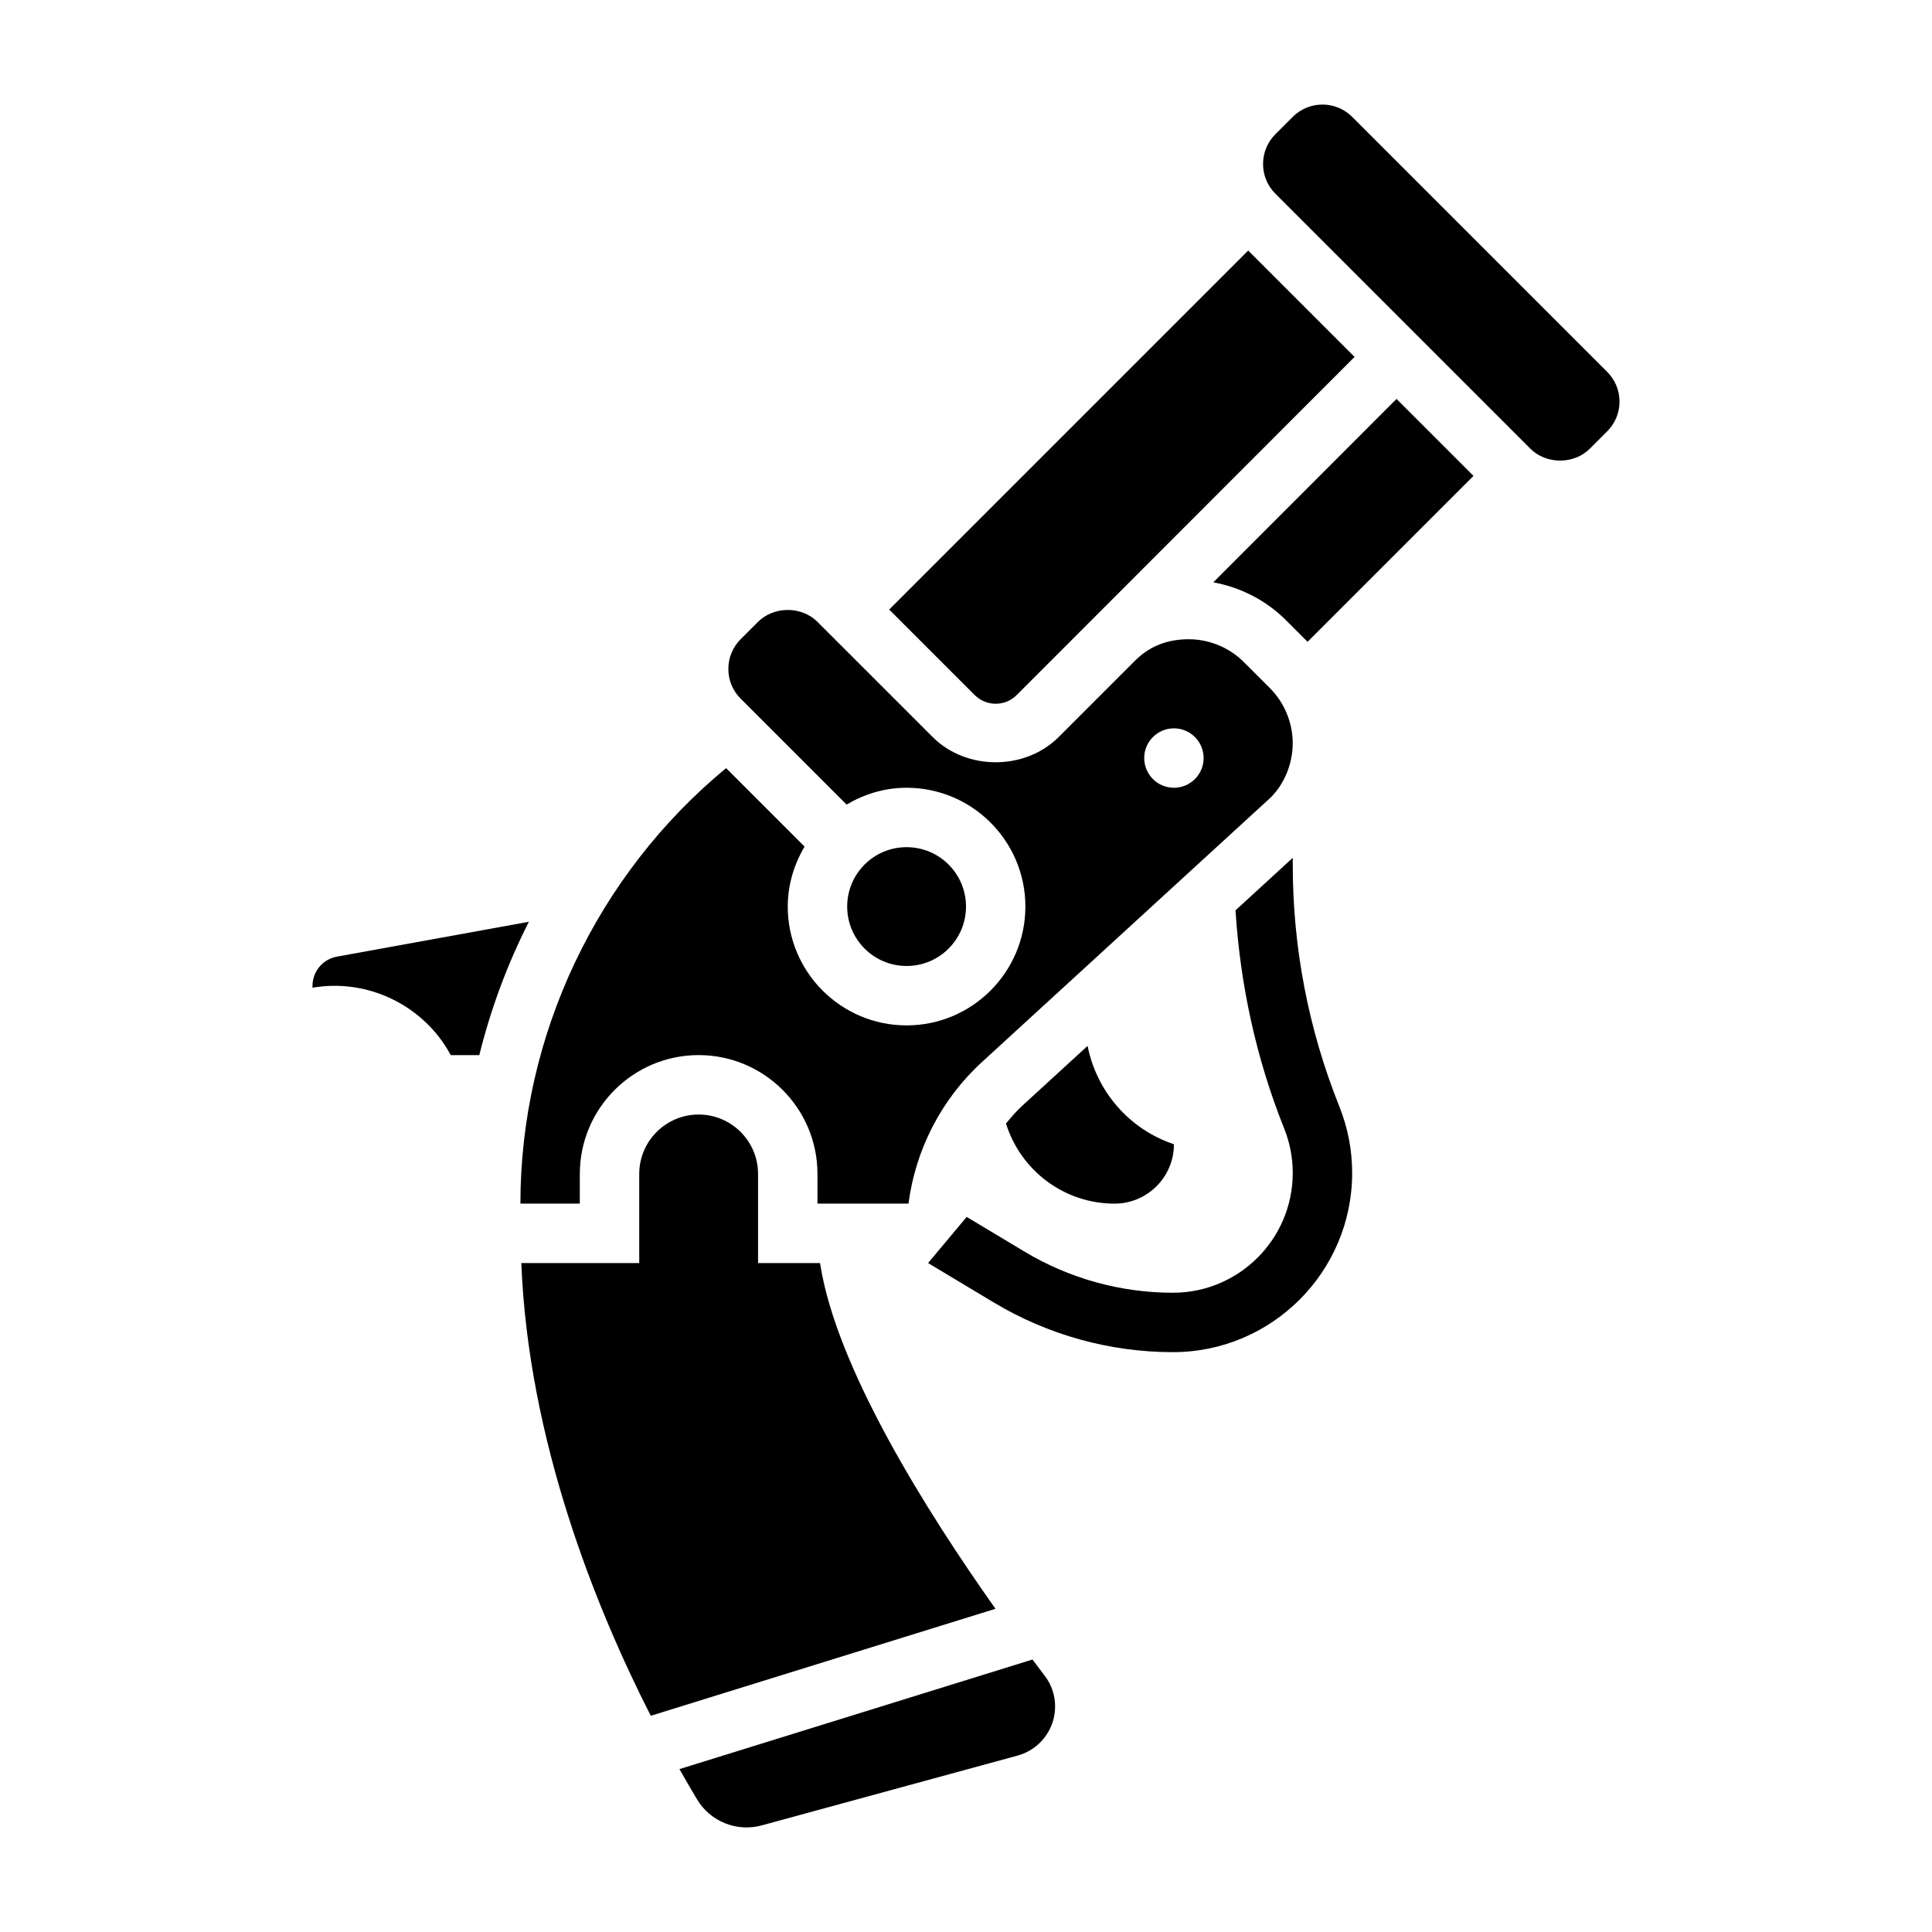 <?xml version="1.0" encoding="UTF-8"?>
<!-- Uploaded to: SVG Repo, www.svgrepo.com, Generator: SVG Repo Mixer Tools -->
<svg fill="#000000" width="800px" height="800px" version="1.1" viewBox="144 144 512 512" xmlns="http://www.w3.org/2000/svg">
 <g>
  <path d="m361.32 478.72h-16.43v-23.617c0-8.684-7.062-15.742-15.742-15.742-8.684 0-15.742 7.062-15.742 15.742v23.617h-31.25c1.859 47.191 19.789 91.48 34.305 119.98l91.355-28.355c-18.277-25.797-42.309-64.016-46.496-91.621z"/>
  <path d="m417.62 583.79-93.559 29.039c1.699 3.008 3.305 5.769 4.699 8.078 3.481 5.777 10.43 8.645 17.066 6.848l67.871-18.516c5.832-1.586 9.918-6.934 9.918-12.996 0-2.977-0.945-5.785-2.731-8.117-1.008-1.328-2.117-2.801-3.266-4.336z"/>
  <path d="m413.44 328.19 89.535-89.605-28.191-28.191-95.141 95.141 22.656 22.656c3.078 3.07 8.062 3.086 11.141 0z"/>
  <path d="m233.28 397.52c-3.738 0.676-6.465 3.941-6.465 7.746v0.488c14.785-2.559 29.645 4.816 36.637 17.871h7.566c3.031-12.258 7.445-24.121 13.137-35.344z"/>
  <path d="m400 384.25c0 8.695-7.051 15.746-15.746 15.746-8.695 0-15.742-7.051-15.742-15.746 0-8.695 7.047-15.742 15.742-15.742 8.695 0 15.746 7.047 15.746 15.742"/>
  <path d="m297.66 455.1c0-17.367 14.121-31.488 31.488-31.488 17.367 0 31.488 14.121 31.488 31.488v7.871h24.121c1.859-14.305 8.715-27.664 19.461-37.504l76.578-70.164c3.586-3.602 5.789-8.914 5.789-14.348 0-5.434-2.203-10.746-6.047-14.594l-6.918-6.918c-3.84-3.836-9.156-6.039-14.586-6.039-5.676 0-10.414 1.875-14.113 5.566l-0.008-0.008-20.348 20.355c-8.91 8.91-24.473 8.926-33.402 0l-30.531-30.527c-4.211-4.195-11.531-4.195-15.742 0l-4.613 4.613c-2.102 2.109-3.258 4.894-3.258 7.871 0 2.977 1.156 5.762 3.258 7.871l28.078 28.078c4.684-2.769 10.07-4.461 15.895-4.461 17.367 0 31.488 14.121 31.488 31.488 0 17.367-14.121 31.488-31.488 31.488-17.367 0-31.488-14.121-31.488-31.488 0-5.824 1.691-11.211 4.465-15.895l-20.797-20.797c-34.238 28.238-54.516 70.855-54.516 115.41h15.742zm157.44-118.08c4.344 0 7.871 3.527 7.871 7.871s-3.527 7.871-7.871 7.871-7.871-3.527-7.871-7.871 3.527-7.871 7.871-7.871z"/>
  <path d="m465.54 298.32c7.219 1.332 13.996 4.777 19.215 10.004l5.762 5.762 43.973-43.973-20.395-20.395z"/>
  <path d="m569.93 242.56-67.59-67.59c-2.109-2.102-4.898-3.258-7.875-3.258-2.977 0-5.762 1.156-7.871 3.258l-4.613 4.613c-2.102 2.109-3.258 4.894-3.258 7.871s1.156 5.762 3.258 7.871l67.59 67.59c4.211 4.195 11.531 4.195 15.742 0l4.617-4.613c2.102-2.109 3.258-4.894 3.258-7.871 0-2.977-1.156-5.762-3.258-7.871z"/>
  <path d="m486.59 373.11v-1.777l-15.168 13.91c1.266 19.844 5.473 39.266 12.902 57.836 1.504 3.758 2.266 7.719 2.266 11.781 0 17.492-14.238 31.73-31.73 31.73-13.863 0-27.465-3.769-39.359-10.902l-15.32-9.195-10.234 12.227 17.445 10.469c14.344 8.605 30.758 13.145 47.461 13.145 26.18 0.004 47.484-21.301 47.484-47.473 0-6.07-1.148-12.004-3.402-17.633-8.195-20.492-12.344-42.055-12.344-64.117z"/>
  <path d="m414.86 437.08c-1.566 1.434-2.93 3.039-4.266 4.668 3.93 12.535 15.484 21.227 28.766 21.227 8.699 0 15.742-7.047 15.742-15.742-11.926-3.977-20.5-14.059-22.883-26.062z"/>
 </g>
</svg>
